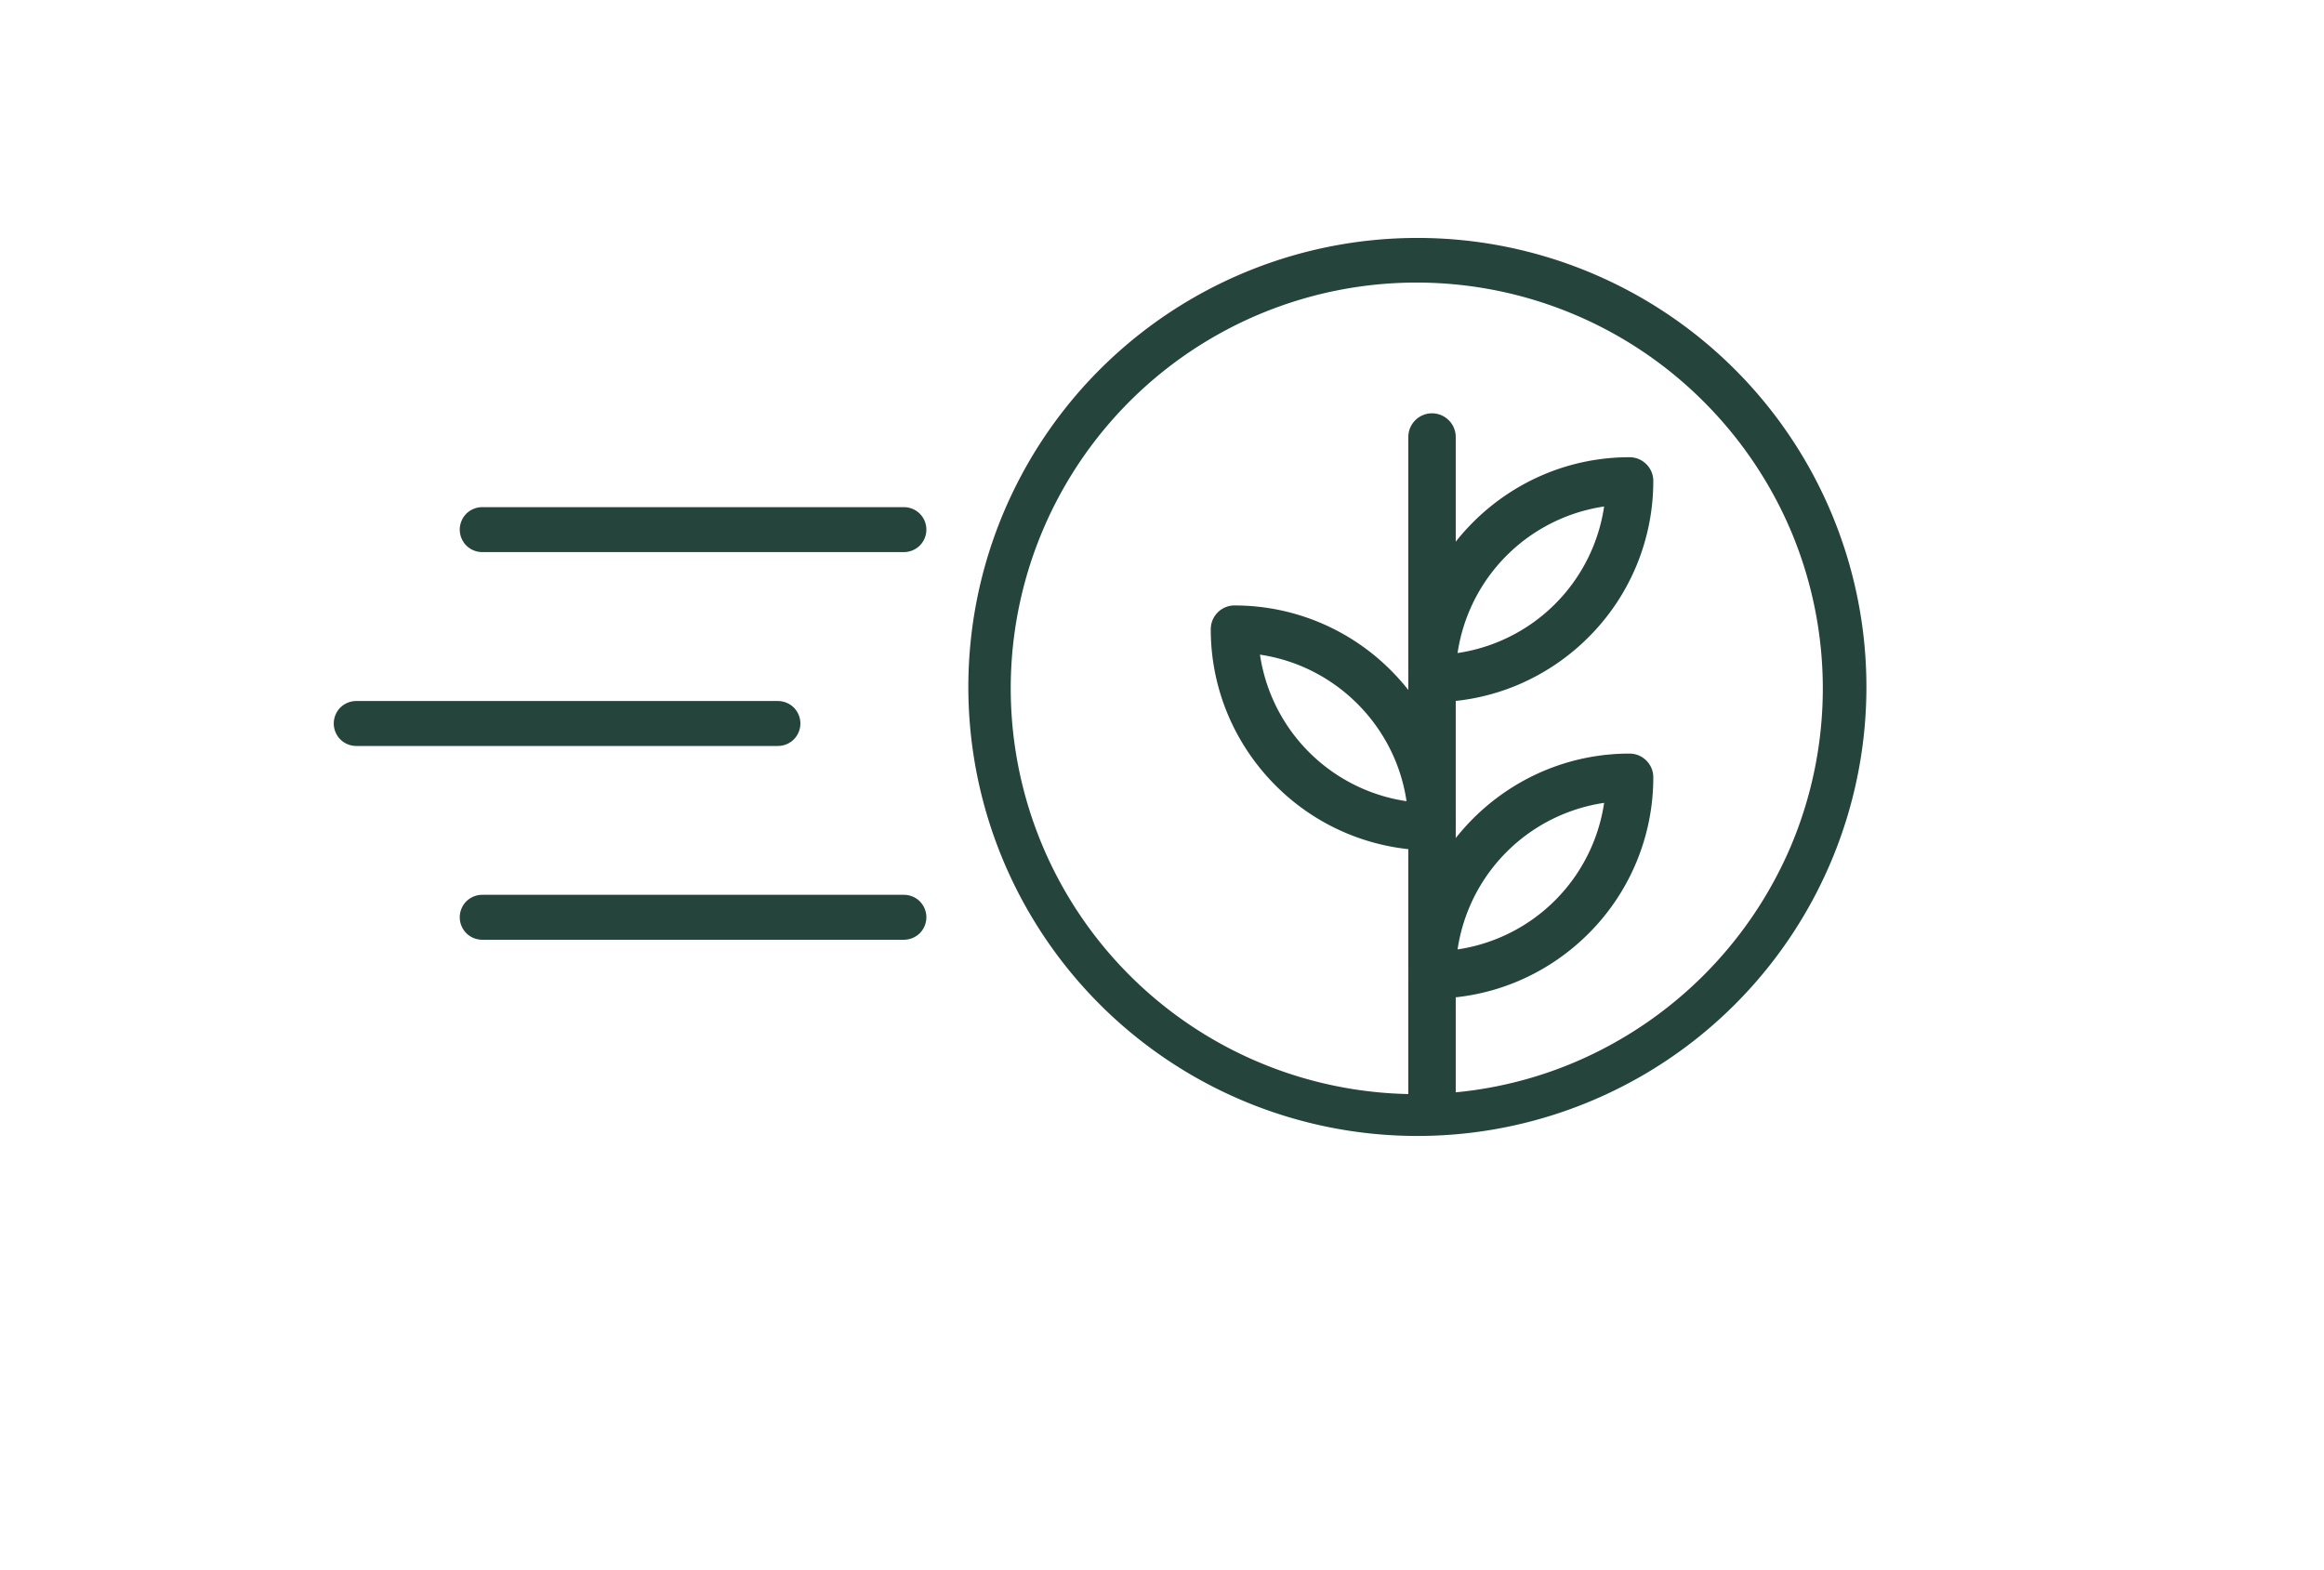 <svg id="Layer_1" data-name="Layer 1" xmlns="http://www.w3.org/2000/svg" viewBox="0 0 104.882 70.866"><defs><style>.cls-1{fill:#24443c;stroke:#24443c;stroke-miterlimit:10;stroke-width:1.5px}</style></defs><path class="cls-1" d="M63.952 50.131a19.064 19.064 0 1113.47-32.531 19.169 19.169 0 014.09 6.058 19.046 19.046 0 010 14.824 19.193 19.193 0 01-10.148 10.148 18.908 18.908 0 01-7.412 1.501zm0-38.642a19.515 19.515 0 107.615 1.541 19.482 19.482 0 00-7.615-1.541zM35.104 32.389H16.077a.266.266 0 00-.103.021.248.248 0 00-.14.14.261.261 0 000 .206.248.248 0 00.14.14.266.266 0 00.103.021h19.03a.266.266 0 00.103-.021.248.248 0 00.14-.14.261.261 0 000-.206.248.248 0 00-.14-.14.29.29 0 00-.106-.021zM40.79 23.639H21.763a.266.266 0 00-.103.021.248.248 0 00-.14.14.261.261 0 000 .206.248.248 0 00.14.14.266.266 0 00.103.021h19.03a.265.265 0 00.103-.021.248.248 0 00.14-.14.261.261 0 000-.206.248.248 0 00-.14-.14.279.279 0 00-.106-.021zM40.79 41.135H21.763a.266.266 0 00-.103.021.248.248 0 00-.14.14.261.261 0 000 .206.248.248 0 00.14.14.266.266 0 00.103.021h19.03a.266.266 0 00.103-.021.248.248 0 00.14-.14.261.261 0 000-.206.248.248 0 00-.14-.14.29.29 0 00-.106-.021z"/><path class="cls-1" d="M64.627 49.875a.32.32 0 01-.226-.094.312.312 0 01-.069-.102.287.287 0 01-.025-.124V19.724a.32.32 0 01.094-.226.312.312 0 01.102-.069.287.287 0 01.124-.025.33.33 0 01.124.025.341.341 0 01.102.069.312.312 0 01.069.102.287.287 0 01.025.124V49.558a.32.32 0 01-.094.226.312.312 0 01-.102.069.293.293 0 01-.124.023z"/><path class="cls-1" d="M73.223 22.031a8.597 8.597 0 00-8.271 8.271 8.597 8.597 0 008.271-8.271zm-8.595 8.91a.32.32 0 01-.226-.094.312.312 0 01-.069-.102.287.287 0 01-.025-.124 9.197 9.197 0 012.708-6.527 9.298 9.298 0 012.936-1.982 9.159 9.159 0 013.591-.726.32.32 0 01.226.094.312.312 0 01.069.102.287.287 0 01.025.124 9.197 9.197 0 01-2.708 6.527 9.297 9.297 0 01-2.936 1.982 9.149 9.149 0 01-3.591.726zM73.223 35.407a8.597 8.597 0 00-8.271 8.271 8.597 8.597 0 008.271-8.271zm-8.595 8.91a.32.32 0 01-.226-.094.312.312 0 01-.069-.102.287.287 0 01-.025-.124 9.197 9.197 0 012.708-6.527 9.298 9.298 0 012.936-1.982 9.159 9.159 0 013.591-.726.32.32 0 01.226.094.312.312 0 01.069.102.287.287 0 01.025.124 9.197 9.197 0 01-2.708 6.527 9.297 9.297 0 01-2.936 1.982 9.149 9.149 0 01-3.591.726zM56.034 28.718a8.597 8.597 0 008.271 8.271 8.558 8.558 0 00-.731-3.162 8.656 8.656 0 00-4.378-4.378 8.558 8.558 0 00-3.162-.731zm8.593 8.913a9.197 9.197 0 01-6.527-2.708 9.298 9.298 0 01-1.982-2.936 9.159 9.159 0 01-.726-3.591.32.32 0 01.094-.226.312.312 0 01.102-.069.287.287 0 01.124-.025 9.197 9.197 0 016.527 2.708 9.297 9.297 0 011.982 2.936 9.204 9.204 0 01.726 3.591.32.32 0 01-.094.226.312.312 0 01-.102.069.295.295 0 01-.124.025z"/></svg>